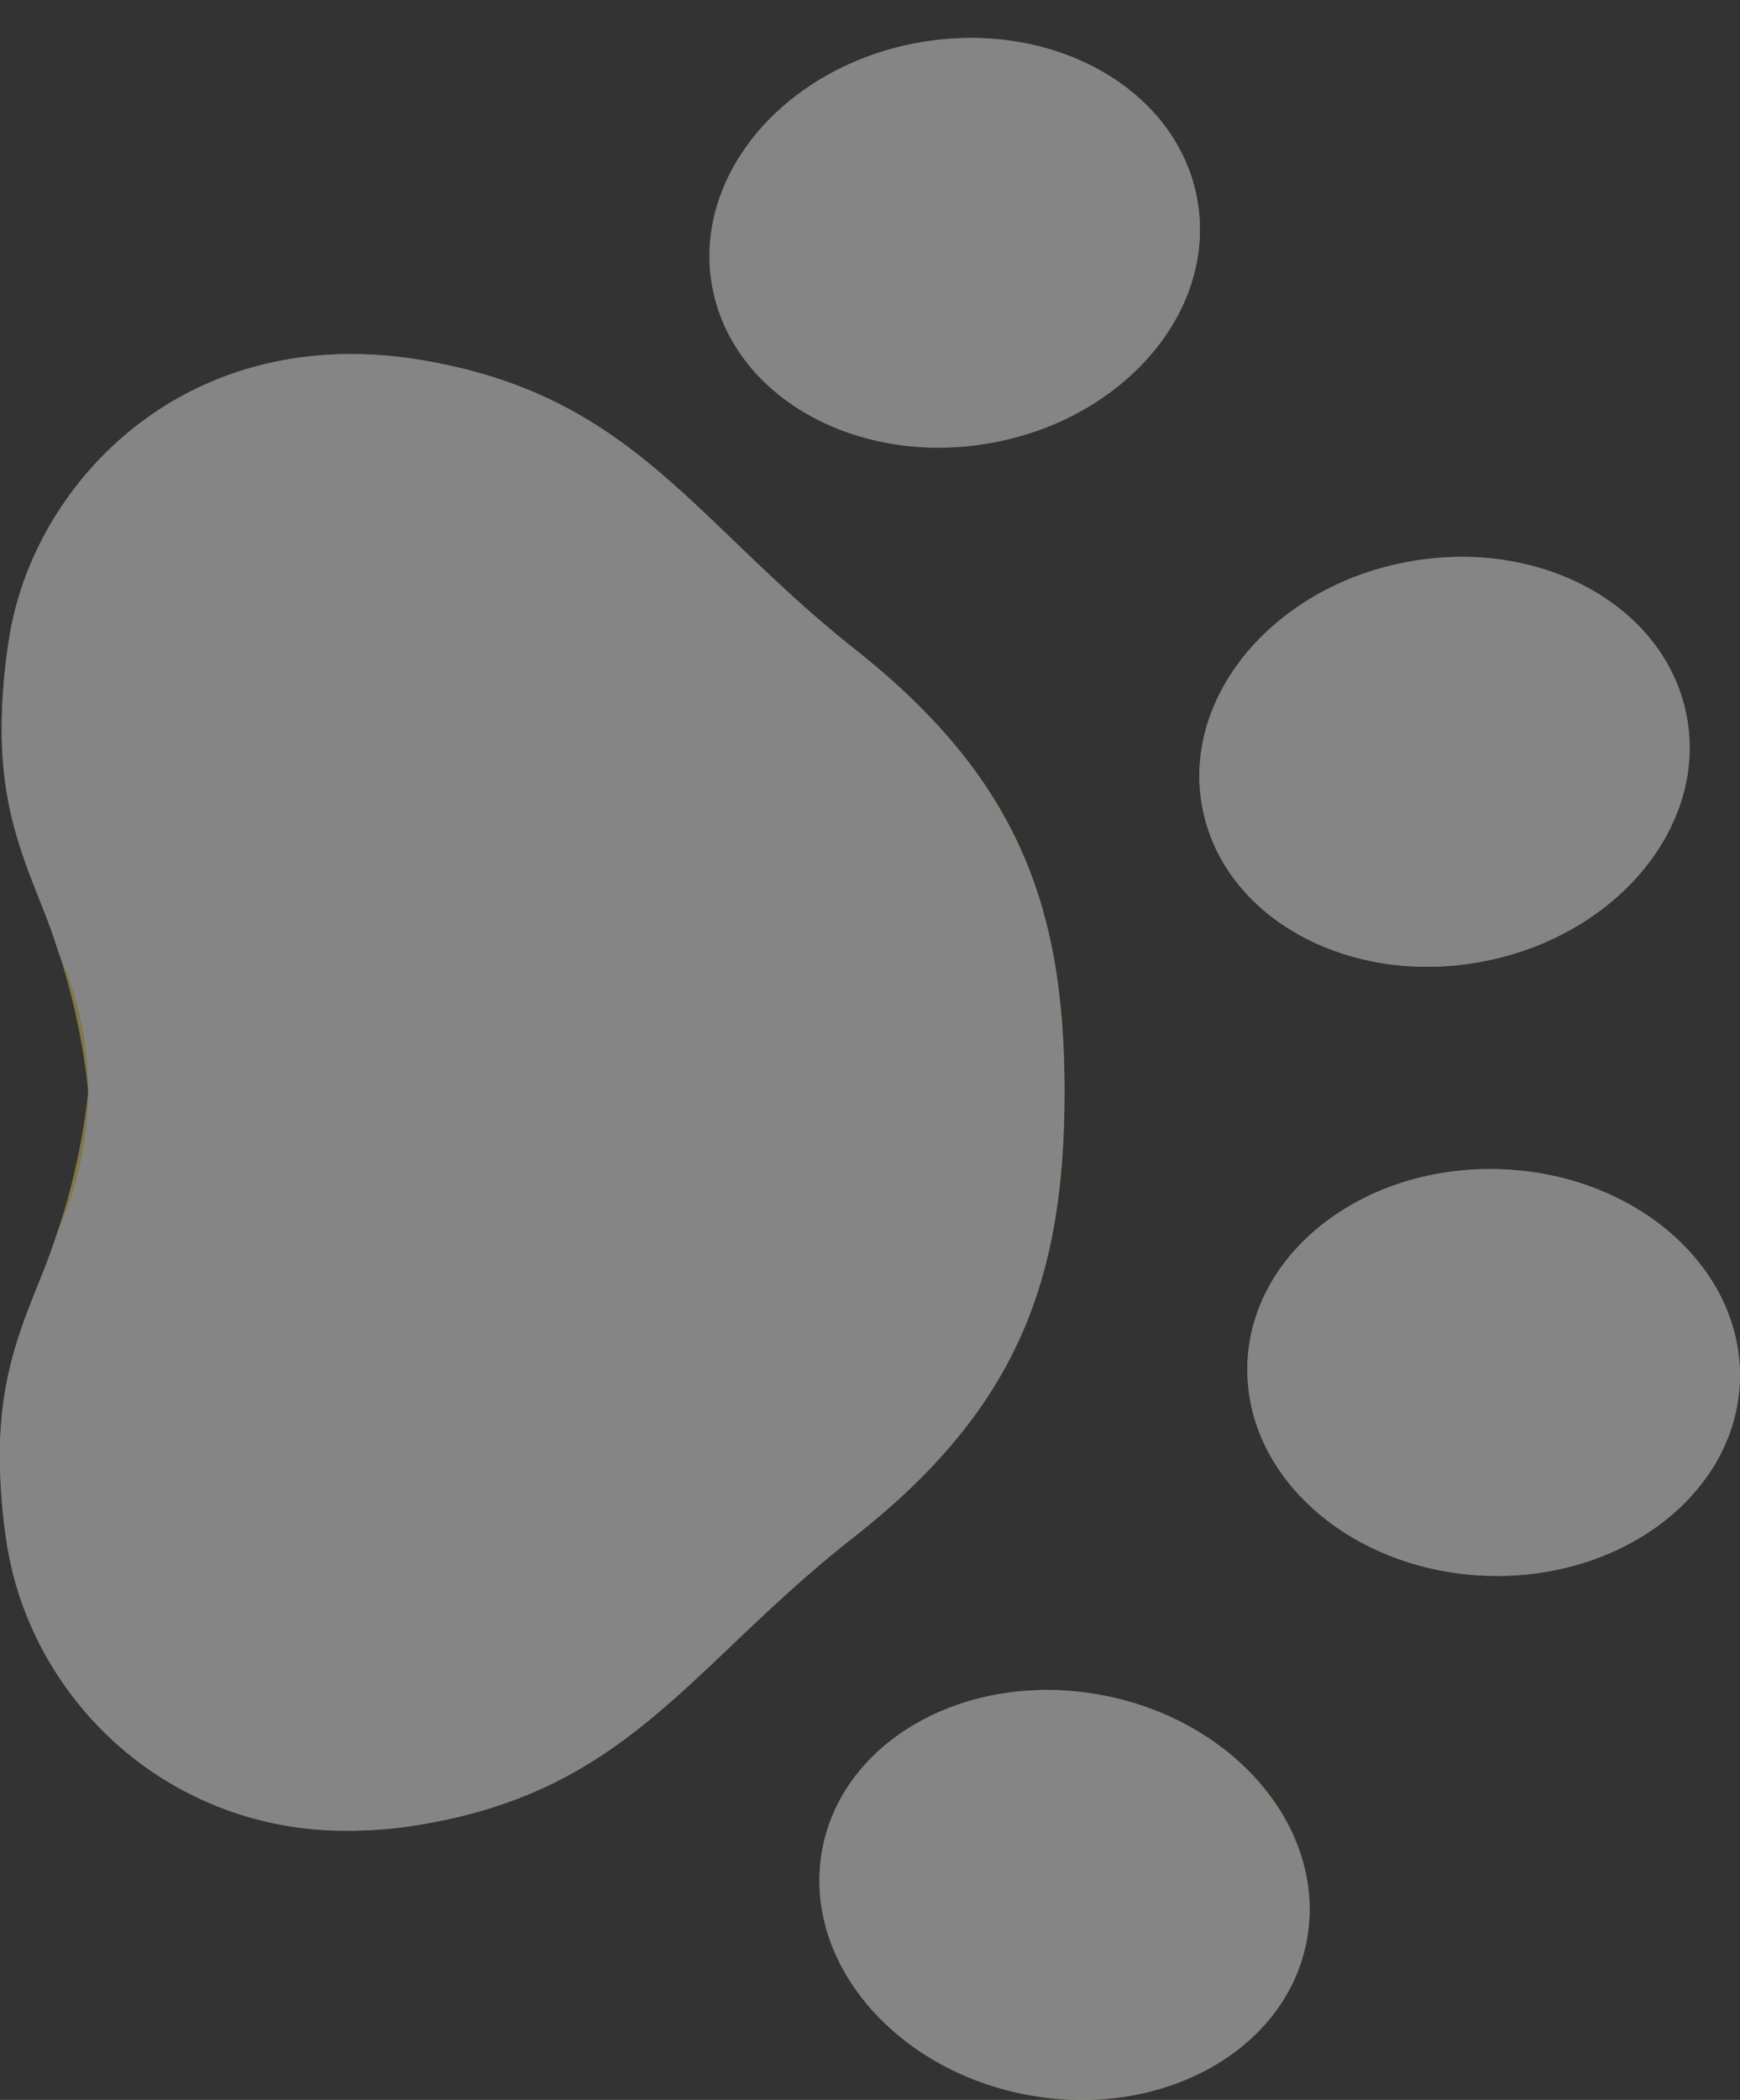 <svg xmlns="http://www.w3.org/2000/svg" width="70.126" height="84.569" viewBox="0 0 70.126 84.569">
  <rect x="0" y="0" width="70.126" height="84.569" fill="#333333" stroke="none"/>
  <g id="向量圖智慧型物件" transform="translate(-1153.874 -842.453)" opacity="0.4">
    <g id="向量圖智慧型物件-2" data-name="向量圖智慧型物件" transform="matrix(0, 1, -1, 0, 1555.976, 778.217)">
      <g id="Group_26" data-name="Group 26">
        <path id="Path_47" data-name="Path 47" d="M132.486,357.788c.968-5.4,5.364-9.144,9.818-8.365s7.28,5.787,6.312,11.186-5.364,9.144-9.818,8.365S131.518,363.187,132.486,357.788Z" fill="#f9dc62"/>
        <path id="Path_48" data-name="Path 48" d="M119.175,351.825c-4.521-.148-8.036-4.711-7.852-10.191s4-9.8,8.52-9.654,8.036,4.711,7.852,10.191S123.7,351.973,119.175,351.825Z" fill="#f9dc62"/>
        <path id="Path_49" data-name="Path 49" d="M96.649,353.663c-4.456.77-8.843-2.985-9.8-8.385s1.88-10.4,6.336-11.173,8.843,2.985,9.8,8.386S101.1,352.893,96.649,353.663Z" fill="#f9dc62"/>
        <ellipse id="Ellipse_18" data-name="Ellipse 18" cx="8.19" cy="9.928" rx="8.19" ry="9.928" transform="translate(64.236 355.257) rotate(-9.922)" fill="#f9dc62"/>
        <path id="Path_50" data-name="Path 50" d="M90.41,367.611c5.229-6.606,10.446-8.431,17.891-8.413s12.654,1.87,17.848,8.5,10.215,9.034,11.59,17.587c1.529,9.513-5.044,15.552-11.21,16.519a23.324,23.324,0,0,1-3.841.3c-4.117-.04-6.223-1.519-8.858-2.327a27.071,27.071,0,0,0-5.628-1.232,27.073,27.073,0,0,0-5.633,1.2c-2.64.795-4.752,2.263-8.871,2.283a23.3,23.3,0,0,1-3.838-.315c-6.162-1-12.7-7.068-11.127-16.574C80.15,376.595,85.182,374.217,90.41,367.611Z" fill="#f9dc62"/>
      </g>
    </g>
    <path id="Color_Overlay" data-name="Color Overlay" d="M1195.368,926.833c-4.92-.882-8.468-4.611-8.468-8.637a6.812,6.812,0,0,1,.1-1.18c.779-4.454,5.787-7.28,11.185-6.313s9.145,5.364,8.366,9.818c-.675,3.863-4.533,6.5-9.067,6.5A11.99,11.99,0,0,1,1195.368,926.833Zm-41.2-22.086a23.63,23.63,0,0,1-.3-3.647c0-.066,0-.13,0-.194.04-4.117,1.519-6.223,2.326-8.858a13.618,13.618,0,0,0,.029-11.262c-.795-2.64-2.264-4.752-2.282-8.87a23.146,23.146,0,0,1,.315-3.839c1-6.162,7.069-12.7,16.574-11.127,8.546,1.417,10.923,6.449,17.529,11.677s8.43,10.446,8.413,17.891-1.871,12.654-8.5,17.848-9.034,10.216-17.587,11.59a17.243,17.243,0,0,1-2.737.224A13.765,13.765,0,0,1,1154.171,904.747Zm59.635,1.165c-5.388-.182-9.658-3.873-9.658-8.293,0-.075,0-.15,0-.226.148-4.521,4.711-8.036,10.192-7.852s9.8,4,9.652,8.519c-.144,4.408-4.483,7.858-9.778,7.859C1214.081,905.919,1213.944,905.917,1213.806,905.912Zm-11.492-31.045a6.825,6.825,0,0,1-.1-1.166c0-4.032,3.557-7.762,8.485-8.635,5.4-.957,10.4,1.88,11.173,6.336s-2.985,8.843-8.385,9.8a12.01,12.01,0,0,1-2.094.186C1206.848,881.388,1202.982,878.739,1202.314,874.867Zm-19.741-20.924a6.812,6.812,0,0,1-.1-1.18c0-4.025,3.547-7.737,8.471-8.6,5.4-.944,10.41,1.9,11.191,6.358s-2.967,8.833-8.368,9.779a12.012,12.012,0,0,1-2.068.181C1187.136,860.481,1183.25,857.822,1182.572,853.943Z" fill="#fff"/>
  </g>
</svg>
